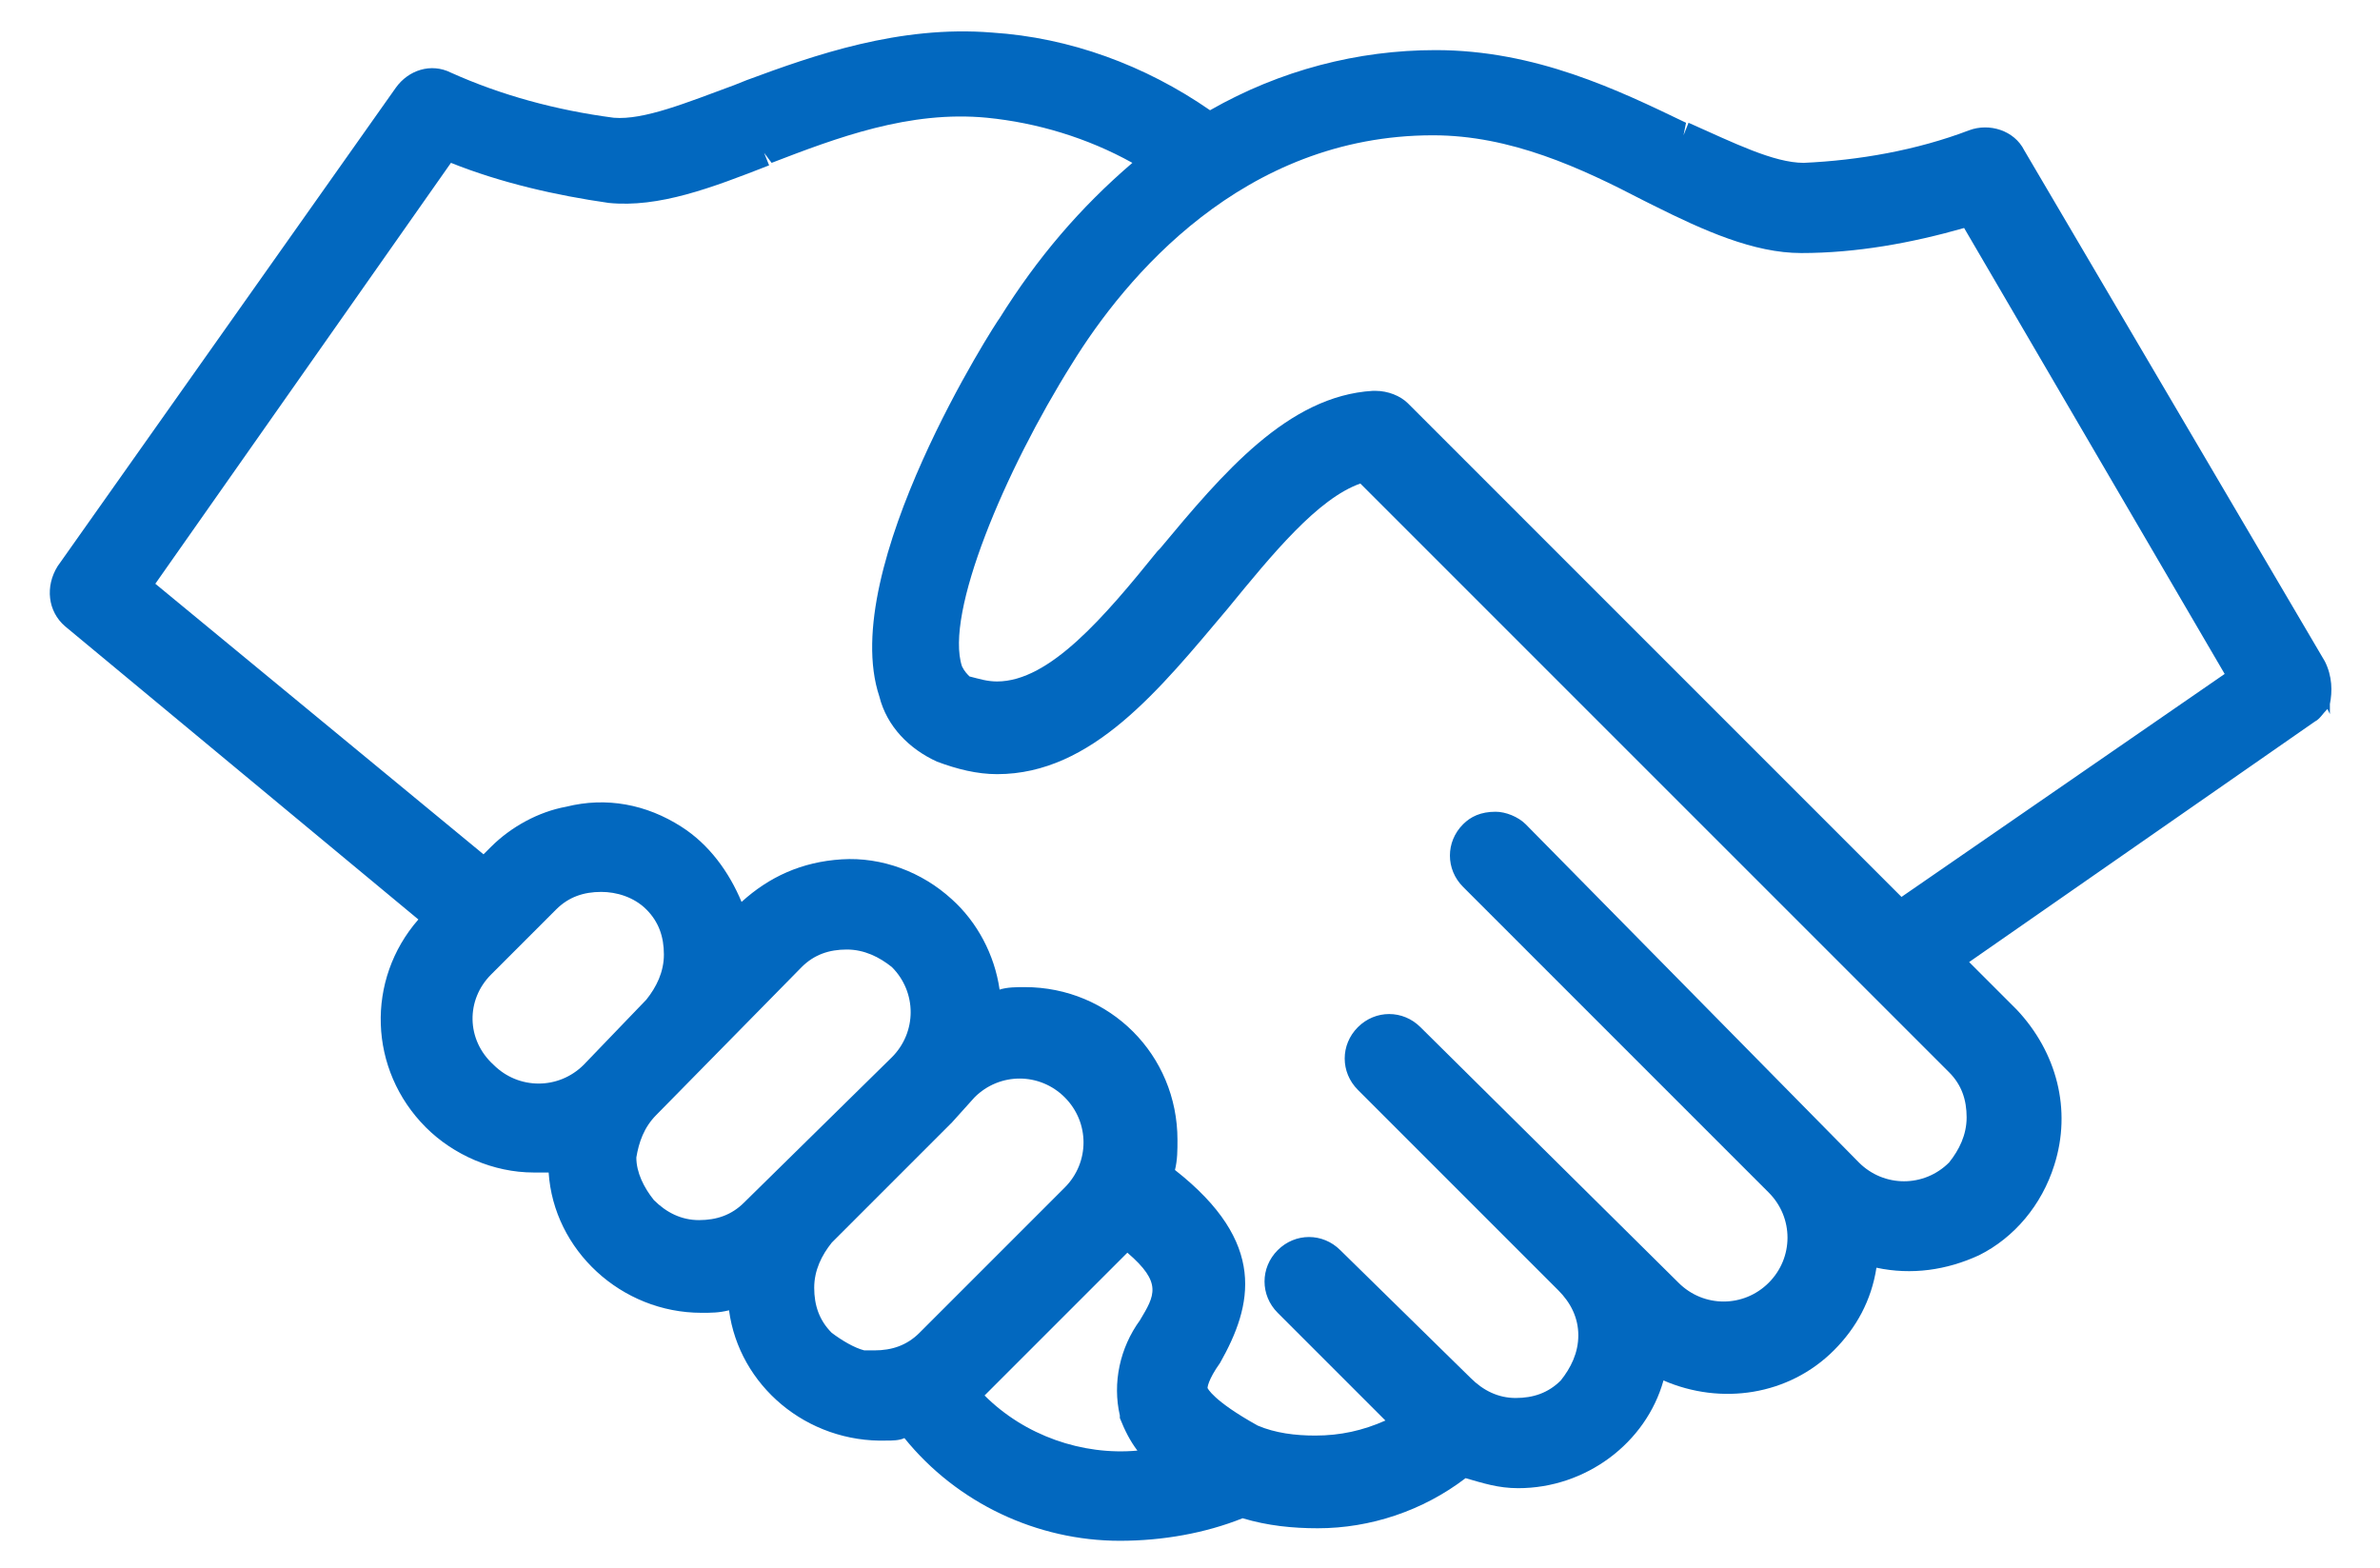 <?xml version="1.0" encoding="utf-8"?>
<!-- Generator: Adobe Illustrator 26.5.0, SVG Export Plug-In . SVG Version: 6.00 Build 0)  -->
<svg version="1.1" id="_x33_29b2626-7ad2-4e23-b278-40b14eca435d"
	 xmlns="http://www.w3.org/2000/svg" xmlns:xlink="http://www.w3.org/1999/xlink" x="0px" y="0px" viewBox="0 0 95 62.6"
	 style="enable-background:new 0 0 95 62.6;" xml:space="preserve">
<style type="text/css">
	.st0{fill:#0268BF;}
</style>
<path class="st0" d="M92.8,26.4L80.8,6c-0.4-0.8-1.4-1.1-2.2-0.8c-2.1,0.8-4.4,1.2-6.6,1.3c-1.2,0-2.8-0.8-4.6-1.6l-0.2,0.5l0,0
	l0.1-0.5c-2.7-1.3-6-2.9-10-2.9c-3.1,0-6.2,0.8-9,2.4c-2.6-1.8-5.6-2.9-8.7-3.1c-3.7-0.3-7.1,0.9-9.8,1.9l-0.5,0.2
	c-1.9,0.7-3.6,1.4-4.8,1.3c-2.3-0.3-4.5-0.9-6.5-1.8c-0.8-0.4-1.7-0.1-2.2,0.6L2.3,22.6c-0.5,0.8-0.4,1.8,0.3,2.4l14.1,11.7
	c-2.1,2.4-2,6,0.3,8.3c1.1,1.1,2.7,1.8,4.3,1.8c0.2,0,0.4,0,0.6,0c0.2,3.1,2.9,5.6,6.1,5.6c0.4,0,0.7,0,1.1-0.1
	c0.4,3,3.1,5.3,6.3,5.2c0.2,0,0.5,0,0.7-0.1c2.1,2.6,5.3,4.1,8.6,4.1c1.7,0,3.4-0.3,4.9-0.9c1,0.3,2,0.4,3,0.4c2.1,0,4.2-0.7,5.9-2
	c0.7,0.2,1.3,0.4,2.1,0.4c0,0,0,0,0,0c2.7,0,5.1-1.8,5.8-4.3c2.3,1,5,0.6,6.8-1.2c0.9-0.9,1.5-2,1.7-3.3c1.4,0.3,2.8,0.1,4.1-0.5
	c1.4-0.7,2.5-2,3-3.6c0.7-2.2,0.1-4.5-1.5-6.2l-1.9-1.9l13.8-9.6c0.2-0.1,0.3-0.3,0.5-0.5l0.1,0.2v-0.4C93.1,27.6,93.1,27,92.8,26.4
	z M58.4,32.9c-0.7,0.7-0.7,1.8,0,2.5l12.2,12.2c1,1,1,2.6,0,3.6c-1,1-2.6,1-3.6,0L56.7,41c-0.7-0.7-1.8-0.7-2.5,0
	c-0.7,0.7-0.7,1.8,0,2.5l8,8c0.5,0.5,0.8,1.1,0.8,1.8c0,0.7-0.3,1.3-0.7,1.8c-0.5,0.5-1.1,0.7-1.8,0.7c0,0,0,0,0,0
	c-0.7,0-1.3-0.3-1.8-0.8l-5.2-5.1c-0.7-0.7-1.8-0.7-2.5,0c-0.7,0.7-0.7,1.8,0,2.5l4.3,4.3c-0.9,0.4-1.8,0.6-2.8,0.6
	c-0.8,0-1.6-0.1-2.3-0.4c-1.8-1-2-1.5-2-1.5c0,0,0-0.3,0.5-1c1.3-2.3,1.9-4.8-1.8-7.7c0.1-0.4,0.1-0.8,0.1-1.2
	c0-3.4-2.7-6.1-6.1-6.1c-0.3,0-0.7,0-1,0.1c-0.2-1.4-0.9-2.7-1.9-3.6c-1.2-1.1-2.8-1.7-4.4-1.6C32,34.4,30.7,35,29.6,36
	c-0.5-1.2-1.3-2.3-2.4-3c-1.4-0.9-3-1.2-4.6-0.8c-1.1,0.2-2.2,0.8-3,1.6l-0.3,0.3L6.2,23.3L18,6.5c2,0.8,4.2,1.3,6.3,1.6
	c2,0.2,4.1-0.6,6.4-1.5l-0.2-0.5l0.3,0.4c2.6-1,5.5-2.1,8.6-1.8c2,0.2,4,0.8,5.8,1.8c-2.1,1.8-3.8,3.8-5.3,6.2
	c-0.1,0.1-6.5,10-4.8,15.1c0.3,1.2,1.2,2.1,2.3,2.6c0.8,0.3,1.6,0.5,2.4,0.5c3.8,0,6.5-3.4,9.2-6.6c1.8-2.2,3.6-4.4,5.3-5l23.5,23.5
	c0.5,0.5,0.7,1.1,0.7,1.8c0,0.7-0.3,1.3-0.7,1.8c-1,1-2.6,1-3.6,0L60.9,32.9c-0.3-0.3-0.8-0.5-1.2-0.5
	C59.1,32.4,58.7,32.6,58.4,32.9z M33.2,53.2c-0.5-0.5-0.7-1.1-0.7-1.8c0-0.7,0.3-1.3,0.7-1.8l4.8-4.8l0.9-1c1-1,2.6-1,3.6,0
	c1,1,1,2.6,0,3.6l-5.8,5.8c-0.5,0.5-1.1,0.7-1.8,0.7l-0.4,0C34.1,53.8,33.6,53.5,33.2,53.2z M19.6,38.9l2.6-2.6
	c0.5-0.5,1.1-0.7,1.8-0.7c0.6,0,1.3,0.2,1.8,0.7c0.5,0.5,0.7,1.1,0.7,1.8c0,0.7-0.3,1.3-0.7,1.8l-2.5,2.6c-1,1-2.6,1-3.6,0
	C18.6,41.5,18.6,39.9,19.6,38.9z M26.2,44.5l5.8-5.9c0.5-0.5,1.1-0.7,1.8-0.7c0,0,0,0,0,0c0.7,0,1.3,0.3,1.8,0.7c1,1,1,2.6,0,3.6
	L29.7,48c-0.5,0.5-1.1,0.7-1.8,0.7c-0.7,0-1.3-0.3-1.8-0.8c-0.4-0.5-0.7-1.1-0.7-1.7C25.5,45.6,25.7,45,26.2,44.5z M39.3,55.7L45,50
	c1.4,1.2,1.1,1.7,0.5,2.7c-0.8,1.1-1.1,2.5-0.8,3.8l0,0.1c0.2,0.5,0.4,0.9,0.7,1.3C43.2,58.1,40.9,57.3,39.3,55.7
	C39.3,55.7,39.3,55.7,39.3,55.7z M75.9,35.8L56.2,16.1c-0.3-0.3-0.8-0.5-1.3-0.5c0,0,0,0,0,0l-0.1,0c-3.4,0.2-6,3.3-8.5,6.3L46.2,22
	c-2.1,2.6-4.3,5.2-6.4,5.2c-0.4,0-0.7-0.1-1.1-0.2c-0.1-0.1-0.2-0.2-0.3-0.4c-0.7-2.1,1.7-7.8,4.4-12.1c2.1-3.4,6.8-9.1,14.4-9.1
	c3.1,0,5.9,1.3,8.4,2.6l0.4,0.2c2,1,4,1.9,5.9,1.9c2.2,0,4.4-0.4,6.5-1l10.4,17.8L75.9,35.8z"/>
</svg>
